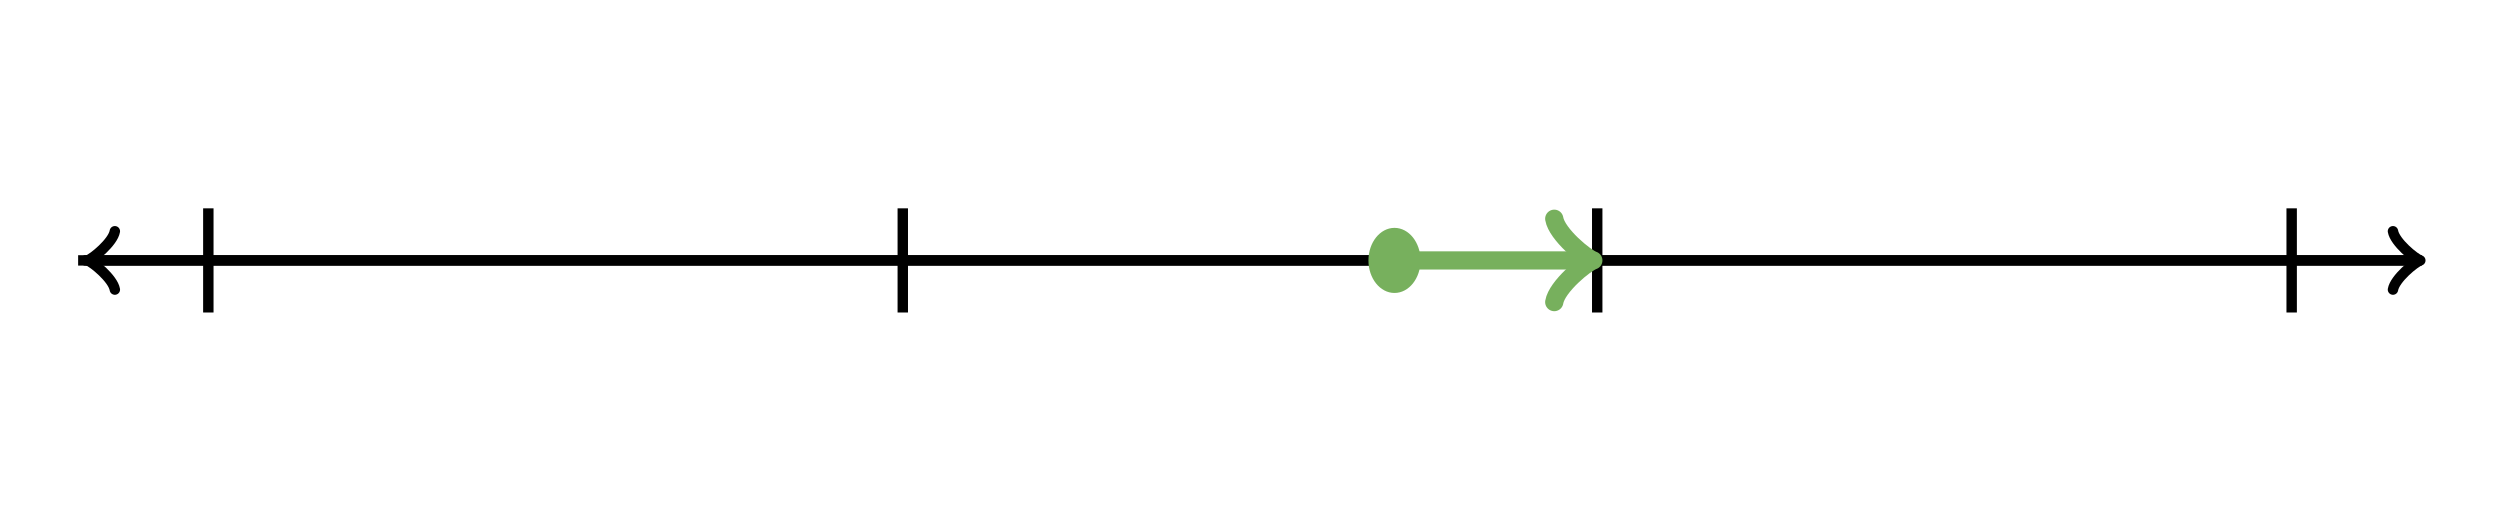 <svg xmlns="http://www.w3.org/2000/svg" version="1.1" width="480" height="100" viewBox="0 0 480 100"><defs/><path fill="none" stroke="#000000" d="M 459.45,55.6 C 459.8,53.5 463.65,50.35 464.7,50 C 463.65,49.65 459.8,46.5 459.45,44.4" transform="" style="stroke-width: 2px;stroke-linejoin: round;stroke-linecap: round" stroke-width="2" stroke-linejoin="round" stroke-linecap="round"/><path fill="none" stroke="#000000" d="M 15,50 S 15,50 463.95,50" style="stroke-width: 2px" stroke-width="2"/><path fill="none" stroke="#000000" d="M 11.55,55.6 C 11.9,53.5 15.75,50.35 16.8,50 C 15.75,49.65 11.9,46.5 11.55,44.4" transform="rotate(180 16.8 50)" style="stroke-width: 2px;stroke-linejoin: round;stroke-linecap: round" stroke-width="2" stroke-linejoin="round" stroke-linecap="round"/><path fill="none" stroke="#000000" d="M 465,50 S 465,50 16.05,50" style="stroke-width: 2px" stroke-width="2"/><path fill="none" stroke="#000000" d="M 40,60 L 40,40" style="stroke-width: 2px" stroke-width="2"/><path fill="none" stroke="#000000" d="M 173.333,60 L 173.333,40" style="stroke-width: 2px" stroke-width="2"/><path fill="none" stroke="#000000" d="M 306.667,60 L 306.667,40" style="stroke-width: 2px" stroke-width="2"/><path fill="none" stroke="#000000" d="M 440,60 L 440,40" style="stroke-width: 2px" stroke-width="2"/><path fill="none" stroke="#000000" d="M 7106.67,60 L 7106.67,40" style="stroke-width: 3.5px" stroke-width="3.5"/><path fill="none" stroke="#000000" d="M 6973.33,60 L 6973.33,40" style="stroke-width: 3.5px" stroke-width="3.5"/><path fill="none" stroke="#000000" d="M 7240,60 L 7240,40" style="stroke-width: 3.5px" stroke-width="3.5"/><path fill="none" stroke="#000000" d="M 7373.33,60 L 7373.33,40" style="stroke-width: 3.5px" stroke-width="3.5"/><path fill="none" stroke="#77b05d" d="M 298.417,58 C 298.917,55 304.417,50.5 305.917,50 C 304.417,49.5 298.917,45 298.417,42" transform="" style="stroke-width: 3.5px;stroke-linejoin: round;stroke-linecap: round" stroke-width="3.5" stroke-linejoin="round" stroke-linecap="round"/><path fill="none" stroke="#77b05d" d="M 267.741,50 S 267.741,50 305.167,50" style="stroke-width: 3.5px" stroke-width="3.5"/><ellipse cx="267.741" cy="50" rx="5" ry="6.25" fill="#77b05d" stroke="none" style="stroke-width: 2px" stroke-width="2"/></svg>